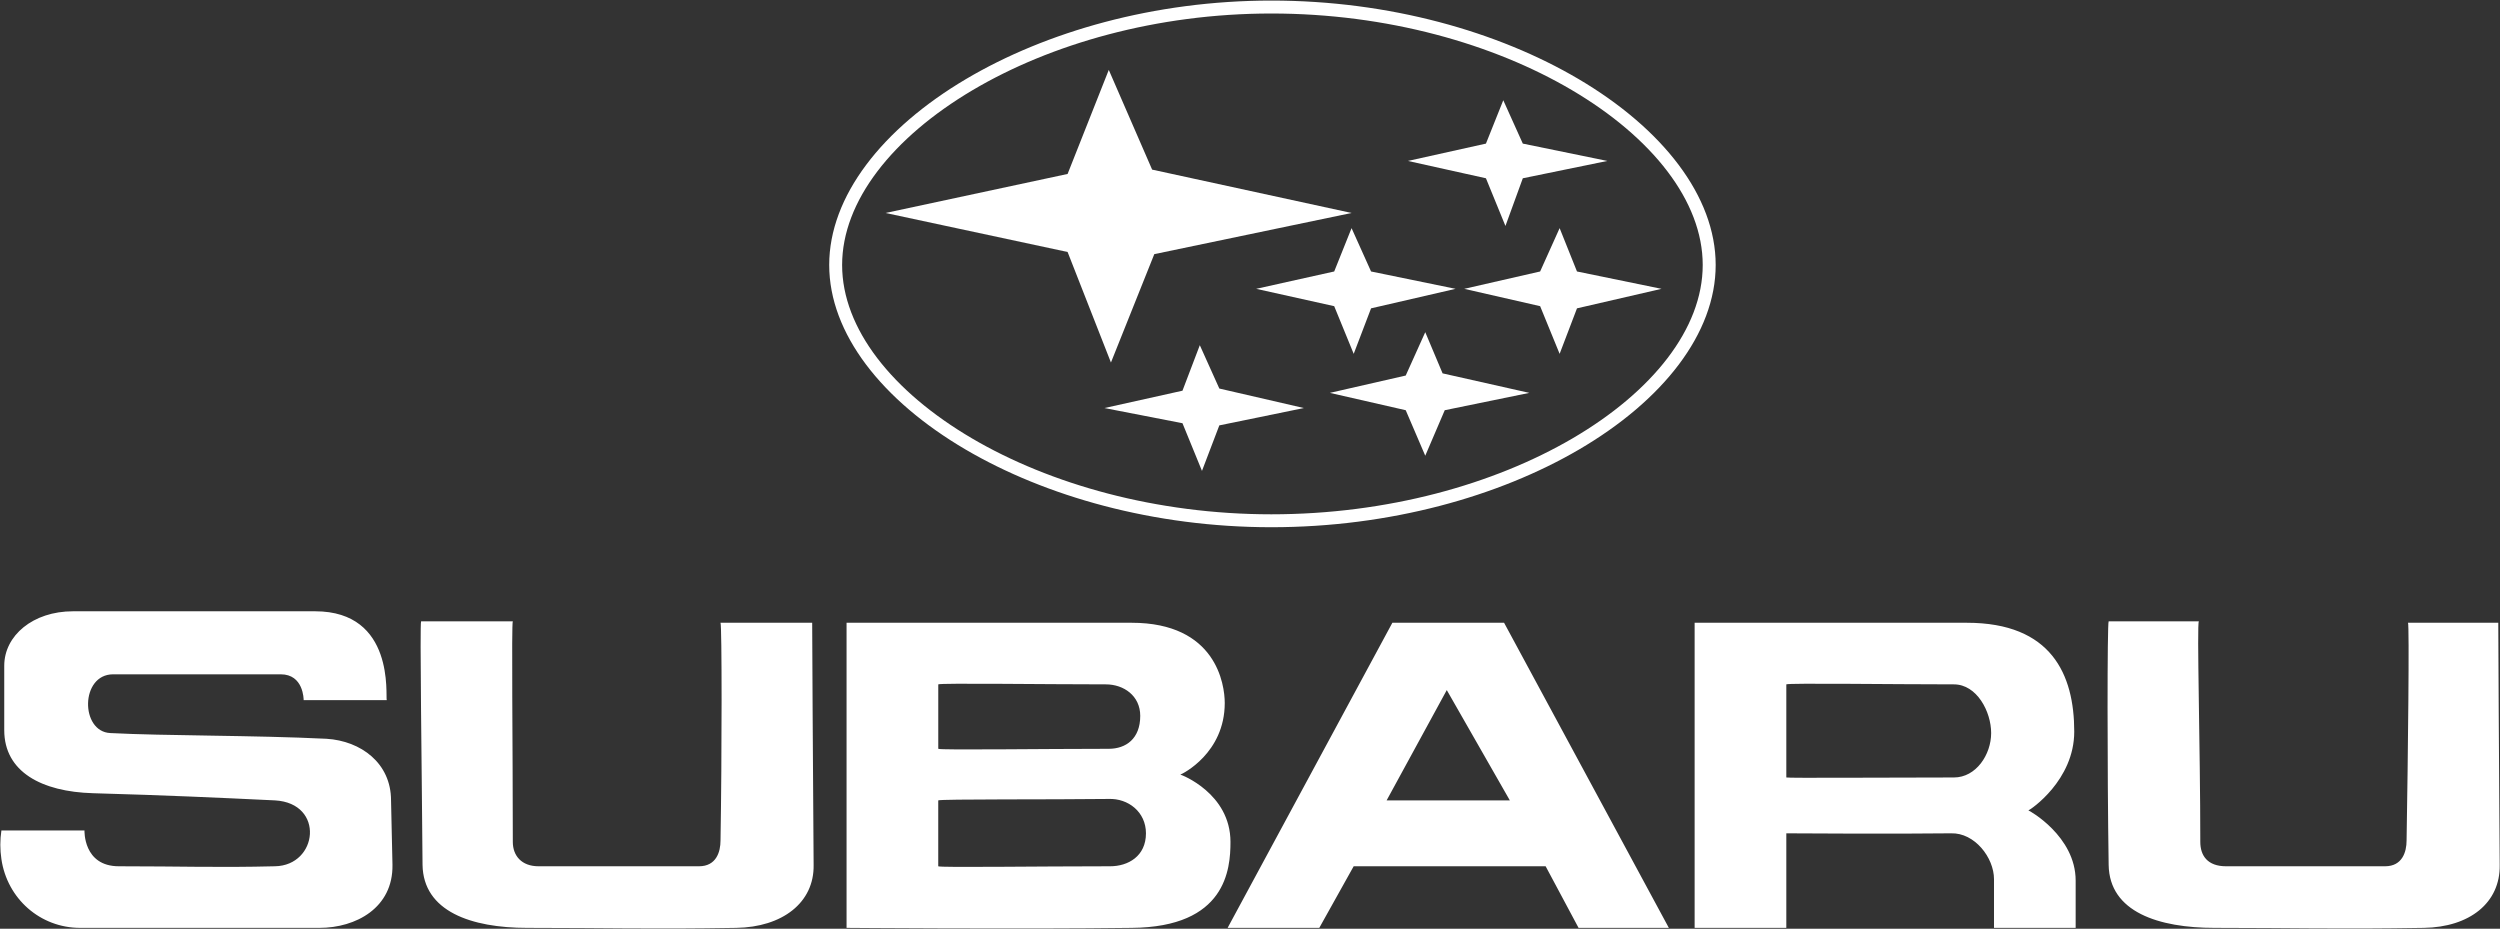 <svg xmlns="http://www.w3.org/2000/svg" fill="none" viewBox="0 0 2280 847" height="847" width="2280">
<rect x="0" y="0" width="2280" height="847" fill="#333333" stroke="none"/>
<path fill="white" d="M287.38 557.49C360.543 557.49 351.412 635.231 352.709 638.5H276.927C276.927 637.838 276.927 614.972 256.032 614.972H103.184C73.133 614.972 73.133 667.254 100.564 668.55C150.212 671.157 231.208 670.496 297.834 673.764C329.182 675.736 356.626 695.981 356.626 729.949C356.626 731.246 357.936 788.741 357.936 788.741C358.584 827.923 324.63 846.223 291.31 846.223H73.133C36.558 846.223 6.507 819.454 1.28 783.502C-0.03 774.844 -0.03 766.038 1.28 757.38H77.05C77.05 757.38 75.74 790.038 108.398 790.038C165.88 790.038 198.538 791.361 250.793 790.038C289.987 789.377 296.511 732.556 250.793 729.949C195.931 727.342 154.116 725.384 84.883 723.413C37.855 722.116 3.874 703.828 3.874 665.931V607.139C3.874 579.708 30.008 557.49 66.583 557.49H287.38ZM467.686 566.634C466.376 568.605 467.686 681.611 467.686 767.847C467.686 780.259 475.52 790.038 491.187 790.038H637.512C653.193 790.038 657.109 776.991 657.109 766.537C658.419 689.458 658.419 569.915 657.109 567.957H740.713C740.713 567.957 741.374 711.662 742.023 788.741C742.684 823.371 713.282 845.562 671.48 846.223C593.091 847.546 553.896 846.223 480.734 846.223C429.775 846.223 386.015 831.204 385.354 788.741C384.706 701.195 382.747 568.605 384.044 566.634H467.686ZM1032.05 567.957C1109.13 567.957 1116.97 624.142 1116.97 641.119C1116.97 686.838 1078.43 705.787 1076.46 706.448C1077.12 706.448 1122.19 723.426 1122.19 767.847C1122.19 792.671 1118.28 845.562 1032.04 846.223C932.756 847.546 772.709 846.223 772.061 846.223V567.957H1032.05ZM1011.16 682.908C1026.83 682.908 1039.9 673.764 1039.9 652.87C1039.9 634.583 1024.88 624.142 1008.55 624.142C953.689 624.142 857.661 622.819 855.702 624.142V682.908C857.648 684.218 951.056 682.908 1011.16 682.908ZM1012.46 790.038C1028.78 790.038 1045.11 780.92 1045.11 760C1045.11 740.39 1028.78 728.004 1011.15 728.639C960.187 729.301 857.635 728.639 855.677 729.962V790.051C857.648 791.348 945.829 790.038 1012.46 790.038ZM1269.84 567.957H1371.72L1521.99 846.223H1439.65L1409.62 790.038H1234.55L1203.19 846.223H1119.59L1269.84 567.957ZM1319.46 629.356L1264.6 729.949H1376.97L1319.46 629.356ZM1781.96 624.142C1802.86 624.142 1815.93 648.94 1815.93 668.55C1815.93 688.161 1802.2 709.055 1781.96 709.055C1721.85 709.055 1630.4 709.716 1629.12 709.055V624.142C1631.06 622.819 1727.08 624.142 1781.96 624.142ZM1629.12 759.987C1629.75 759.987 1729.71 760.649 1779.36 759.987C1800.89 759.326 1818.53 782.204 1818.53 801.815V846.223H1893V803.112C1893 762.607 1850.55 739.093 1849.89 739.093C1851.86 738.432 1891.71 711.662 1891.71 667.253C1891.71 614.972 1870.82 567.957 1793.73 567.957H1545.5V846.223H1629.12V759.987ZM2005.37 566.634C2003.4 569.241 2006.67 681.611 2006.67 767.847C2006.67 780.259 2013.2 790.038 2030.19 790.038H2175.19C2190.88 790.038 2194.8 776.991 2194.8 766.537C2196.1 689.458 2197.41 569.915 2196.1 567.957H2278.43C2278.43 567.957 2279.07 711.662 2279.73 788.741C2280.39 823.371 2252.3 845.562 2210.5 846.223C2130.8 847.546 2091.59 846.223 2019.75 846.223C1968.81 846.223 1923.72 831.866 1923.09 788.741C1921.77 701.195 1921.77 568.605 1923.09 566.634H2005.37Z" clip-rule="evenodd" fill-rule="evenodd"></path>
<path fill="white" d="M1159.47 12.319C1054.78 12.319 958.164 40.101 886.96 82.252C814.031 125.429 768.014 183.481 768.014 241.677C768.014 299.742 813.824 357.159 886.467 399.804C957.697 441.619 1054.52 469.05 1159.45 469.05C1265.24 469.05 1362.46 441.67 1433.95 399.921C1506.98 357.25 1552.88 299.781 1552.88 241.677C1552.88 183.416 1506.77 125.312 1433.47 82.123C1362.07 40.049 1265.05 12.319 1159.47 12.319ZM880.981 72.11C953.858 28.96 1052.61 0.517 1159.47 0.517C1267.18 0.517 1366.3 28.895 1439.43 71.967C1516.32 117.271 1564.7 179.02 1564.7 241.651C1564.7 304.178 1516.51 365.317 1439.89 410.076C1366.75 452.799 1267.4 480.826 1159.47 480.826C1052.42 480.826 953.469 452.734 880.54 409.92C804.304 365.162 756.238 304.113 756.238 241.651C756.225 179.098 804.485 117.4 880.981 72.11Z"></path>
<path fill="white" d="M1050.74 154.688L1232.63 194.233L1052.71 231.781L1013.18 330.623L973.65 229.809L807.598 194.233L973.65 158.644L1011.21 63.757L1050.74 154.688ZM1250.41 247.591L1327.49 263.414L1250.41 281.208L1234.58 322.712L1216.79 279.224L1145.63 263.414L1216.79 247.591L1232.63 208.059L1250.41 247.591ZM1438.21 247.591L1515.29 263.414L1438.21 281.208L1422.38 322.712L1404.6 279.224L1335.39 263.414L1404.6 247.591L1422.38 208.059L1438.21 247.591ZM1388.8 130.967L1465.88 146.777L1388.8 162.587L1372.96 206.088L1355.18 162.587L1284.02 146.777L1355.18 130.967L1370.99 91.422L1388.8 130.967ZM1315.64 340.506L1394.73 358.301L1317.61 374.111L1299.83 415.627L1282.02 374.111L1212.84 358.301L1282.02 342.491L1299.83 302.946L1315.64 340.506ZM1112.02 354.345L1189.13 372.139L1112.02 387.95L1096.2 429.466L1078.42 385.978L1007.25 372.139L1078.42 356.316L1094.23 314.813L1112.02 354.345Z" clip-rule="evenodd" fill-rule="evenodd"></path>
</svg>
